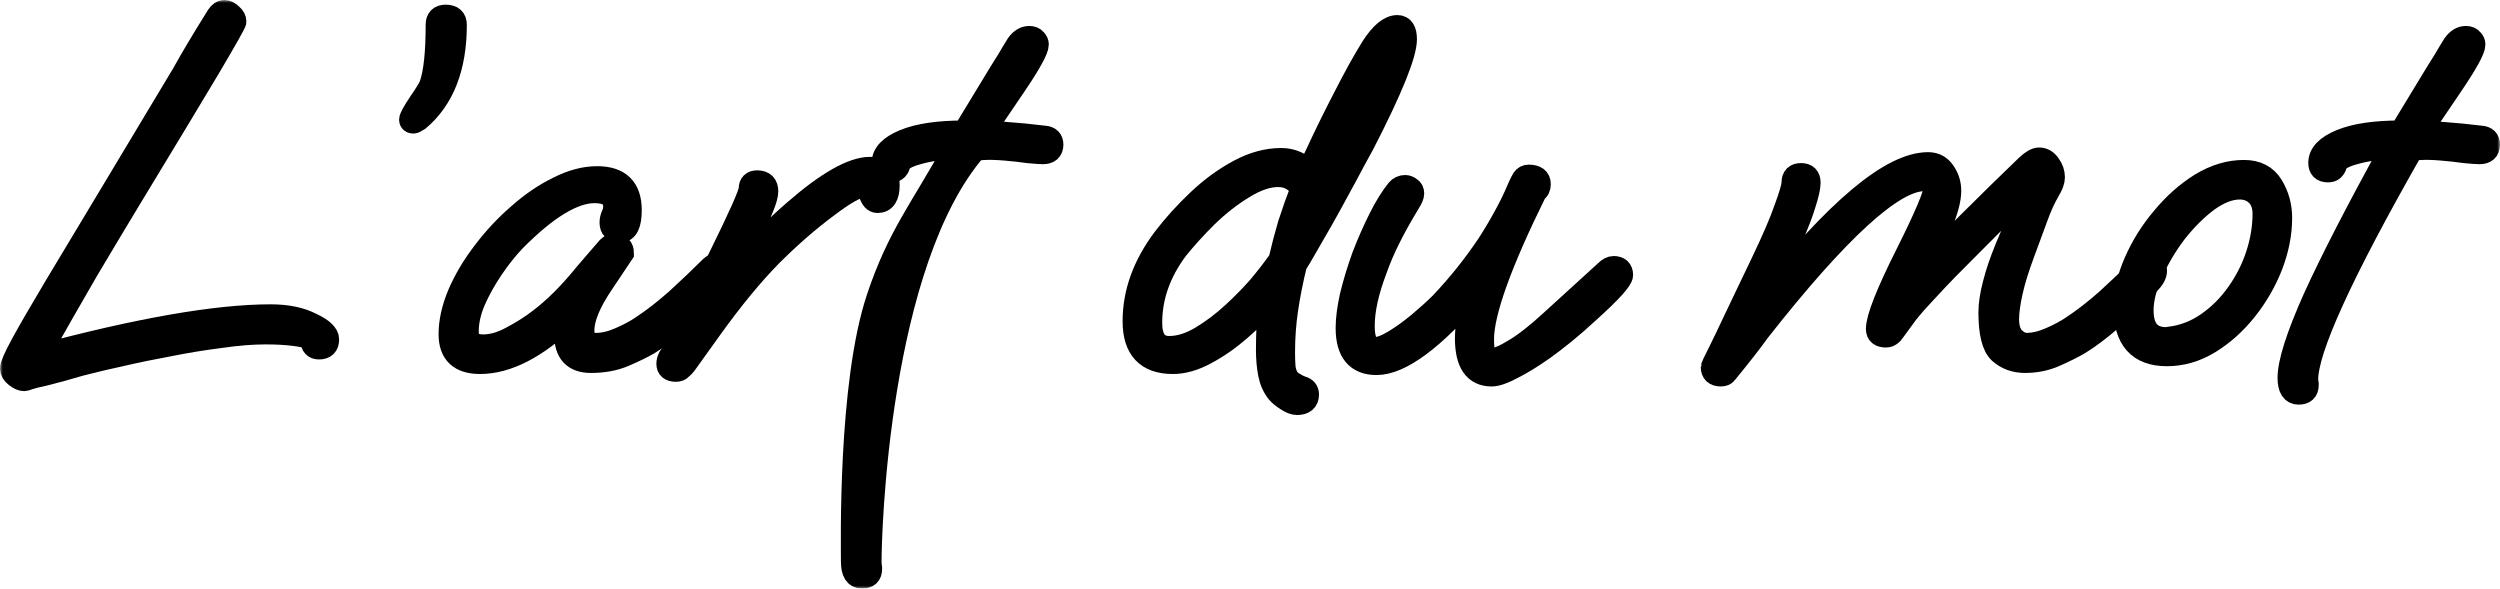 <svg width="446" height="105" viewBox="0 0 446 105" fill="none" xmlns="http://www.w3.org/2000/svg">
<mask id="path-1-outside-1_5_200" maskUnits="userSpaceOnUse" x="0" y="0" width="446" height="105" fill="black">
<rect fill="white" width="446" height="105"/>
<path d="M4.323 67.779C3.89 67.779 3.394 67.563 2.836 67.13C2.279 66.698 2 66.235 2 65.741C2 65.185 2.62 63.764 3.859 61.479C5.098 59.194 7.08 55.766 9.806 51.195C12.532 46.625 16.095 40.695 20.494 33.407L32.668 13.118C33.349 11.882 34.186 10.431 35.177 8.763C36.168 7.096 37.376 5.119 38.801 2.834C39.173 2.278 39.576 2 40.01 2C40.443 2 40.877 2.216 41.311 2.649C41.744 3.019 41.961 3.421 41.961 3.853C41.961 4.1 40.412 6.848 37.315 12.098C34.217 17.287 29.539 25.038 23.282 35.353C20.927 39.244 18.356 43.536 15.568 48.23C12.842 52.925 9.93 58.02 6.833 63.517C24.799 58.7 38.615 56.291 48.281 56.291C51.192 56.291 53.609 56.785 55.529 57.773C57.512 58.7 58.503 59.626 58.503 60.553C58.503 61.602 57.977 62.127 56.923 62.127C56.056 62.127 55.622 61.664 55.622 60.738V60.46C55.003 60.151 53.949 59.904 52.462 59.719C50.976 59.533 49.272 59.441 47.351 59.441C44.997 59.441 42.333 59.657 39.359 60.089C36.385 60.46 33.349 60.954 30.252 61.572C27.216 62.127 24.366 62.714 21.702 63.332C19.1 63.888 16.621 64.475 14.267 65.092C11.975 65.772 9.837 66.358 7.855 66.853C6.678 67.1 5.81 67.316 5.253 67.501C4.757 67.686 4.447 67.779 4.323 67.779Z"/>
<path d="M73.755 21.826C73.383 21.826 73.197 21.672 73.197 21.363C73.197 20.992 73.755 19.973 74.87 18.306C75.985 16.7 76.636 15.619 76.822 15.063C77.565 12.901 77.937 9.35 77.937 4.409C77.937 3.359 78.464 2.834 79.517 2.834C80.694 2.834 81.283 3.359 81.283 4.409C81.283 12.006 79.083 17.657 74.684 21.363C74.189 21.672 73.879 21.826 73.755 21.826Z"/>
<path d="M85.632 64.722C82.039 64.722 80.242 63.023 80.242 59.626C80.242 57.403 80.769 55.025 81.822 52.492C82.937 49.898 84.424 47.397 86.283 44.988C88.141 42.517 90.217 40.294 92.509 38.317C94.802 36.279 97.156 34.673 99.572 33.5C101.988 32.264 104.312 31.647 106.542 31.647C110.507 31.647 112.49 33.592 112.49 37.484C112.49 40.016 111.87 41.282 110.631 41.282C109.516 41.282 108.958 40.757 108.958 39.707C108.958 39.275 109.051 38.842 109.237 38.41C109.485 37.916 109.609 37.391 109.609 36.835C109.609 35.106 108.432 34.241 106.077 34.241C102.298 34.241 97.559 37.113 91.859 42.857C90.496 44.278 89.164 45.945 87.863 47.86C86.562 49.775 85.477 51.72 84.61 53.697C83.805 55.611 83.402 57.433 83.402 59.163C83.402 60.831 84.331 61.664 86.19 61.664C87.801 61.664 89.504 61.17 91.301 60.182C93.16 59.194 94.771 58.175 96.134 57.125C98.86 55.086 101.648 52.307 104.498 48.786C104.931 48.292 105.489 47.644 106.17 46.841C106.852 46.038 107.626 45.142 108.494 44.154C108.803 43.845 109.175 43.691 109.609 43.691C110.6 43.691 111.096 44.185 111.096 45.173L107.564 50.454C105.21 53.913 104.033 56.754 104.033 58.977C104.033 60.583 104.807 61.386 106.356 61.386C107.657 61.386 109.082 61.047 110.631 60.367C112.18 59.688 113.45 59.008 114.441 58.329C116.424 57.032 118.499 55.426 120.668 53.511C122.836 51.535 124.912 49.559 126.894 47.582C127.142 47.335 127.514 47.211 128.01 47.211C128.939 47.211 129.404 47.582 129.404 48.323C129.404 49.003 128.97 49.775 128.103 50.639C125.624 53.11 123.394 55.241 121.411 57.032C119.429 58.761 117.539 60.182 115.742 61.294C114.565 61.973 113.109 62.683 111.375 63.425C109.64 64.166 107.657 64.536 105.427 64.536C102.391 64.536 100.873 62.93 100.873 59.719C100.873 58.483 101.028 57.464 101.338 56.661C95.7 62.035 90.465 64.722 85.632 64.722Z"/>
<path d="M120.584 66.111C119.593 66.111 119.097 65.71 119.097 64.907C119.097 64.536 119.19 64.166 119.376 63.795C119.624 63.425 119.81 63.116 119.934 62.869L128.391 45.822C131.984 38.534 133.781 34.488 133.781 33.685C133.781 32.82 134.215 32.388 135.082 32.388C136.259 32.388 136.848 32.975 136.848 34.148C136.848 34.766 136.569 35.754 136.011 37.113C135.454 38.472 134.741 40.047 133.874 41.838C132.387 45.05 131.148 47.52 130.156 49.25C132.015 47.088 133.905 45.05 135.825 43.135C137.746 41.22 139.698 39.398 141.68 37.669C147.566 32.542 152.089 29.979 155.248 29.979C157.417 29.979 158.501 30.998 158.501 33.036C158.501 35.013 157.85 36.001 156.549 36.001C155.93 36.001 155.465 35.476 155.155 34.426C154.97 33.685 154.536 33.315 153.854 33.315C152.801 33.315 150.757 34.457 147.721 36.742C144.375 39.213 140.999 42.147 137.591 45.544C134.246 48.941 130.683 53.264 126.904 58.514L122.257 64.999C122.009 65.308 121.762 65.555 121.514 65.741C121.328 65.988 121.018 66.111 120.584 66.111Z"/>
<path d="M153.788 103C152.611 103 152.023 102.074 152.023 100.221C152.023 97.503 151.429 68.529 156.576 53.141C160.294 42.027 164.259 37.453 170.33 26.459C167.976 26.459 165.746 26.767 163.639 27.385C161.595 27.941 160.51 28.651 160.387 29.516C160.325 29.763 160.17 30.01 159.922 30.257C159.736 30.442 159.426 30.535 158.993 30.535C158.001 30.535 157.506 30.041 157.506 29.053C157.506 27.447 158.776 26.119 161.316 25.069C163.856 24.019 167.418 23.494 172.003 23.494L178.415 12.932C178.849 12.253 179.314 11.512 179.809 10.709C180.305 9.844 180.863 8.918 181.482 7.929C182.102 7.065 182.814 6.632 183.62 6.632C184.115 6.632 184.487 6.787 184.735 7.096C184.983 7.343 185.107 7.621 185.107 7.929C185.107 8.856 183.744 11.326 181.018 15.341C177.61 20.344 175.782 23.062 175.535 23.494C176.464 23.494 177.858 23.587 179.717 23.772C181.575 23.895 183.775 24.112 186.315 24.42C187.244 24.482 187.709 24.945 187.709 25.81C187.709 26.798 187.151 27.293 186.036 27.293C185.602 27.293 184.735 27.231 183.434 27.107C182.133 26.922 180.739 26.767 179.252 26.644C177.765 26.52 176.495 26.489 175.442 26.551L174.048 26.644C156.576 46.841 155.213 95.218 155.275 100.591L155.368 101.332V101.518C155.368 102.506 154.842 103 153.788 103Z"/>
<path d="M231.359 72.041C230.863 72.041 230.244 71.794 229.5 71.299C228.819 70.867 228.292 70.435 227.92 70.002C227.177 69.076 226.681 67.964 226.433 66.667C226.186 65.37 226.062 63.95 226.062 62.405C226.062 61.108 226.093 59.719 226.155 58.236C226.279 56.692 226.464 55.056 226.712 53.326C225.101 55.179 223.274 57.001 221.229 58.792C219.247 60.522 217.202 61.942 215.096 63.054C213.051 64.166 211.1 64.722 209.241 64.722C204.594 64.722 202.271 62.251 202.271 57.31C202.271 52.184 204.068 47.242 207.661 42.486C209.458 40.139 211.502 37.885 213.795 35.723C216.087 33.562 218.503 31.801 221.043 30.442C223.583 29.084 226.093 28.404 228.571 28.404C230.43 28.404 232.071 29.114 233.496 30.535C233.62 30.288 233.775 29.887 233.961 29.331C234.209 28.775 234.55 28.064 234.983 27.2C236.47 23.988 238.112 20.653 239.909 17.194C241.705 13.673 243.316 10.771 244.741 8.485C246.352 5.953 247.87 4.687 249.295 4.687C250.286 4.687 250.782 5.459 250.782 7.003C250.782 9.659 248.273 15.866 243.254 25.625C242.944 26.181 242.387 27.2 241.581 28.682C240.838 30.103 239.94 31.77 238.886 33.685C237.895 35.538 236.873 37.391 235.82 39.244C234.766 41.097 233.806 42.764 232.939 44.247C232.133 45.667 231.545 46.656 231.173 47.211C230.492 49.991 229.965 52.647 229.593 55.179C229.221 57.65 229.036 60.213 229.036 62.869C229.036 63.857 229.067 64.752 229.128 65.555C229.252 66.42 229.5 67.1 229.872 67.594C230.182 67.964 230.522 68.242 230.894 68.427C231.266 68.674 231.7 68.891 232.195 69.076C232.939 69.261 233.31 69.694 233.31 70.373C233.31 71.485 232.66 72.041 231.359 72.041ZM235.727 33.315C238.081 29.3 240.157 25.563 241.953 22.104C243.75 18.584 245.206 15.279 246.321 12.191C243.843 15.403 241.767 18.8 240.095 22.382C238.422 25.965 236.966 29.609 235.727 33.315ZM208.59 61.942C210.387 61.942 212.277 61.355 214.259 60.182C216.304 58.947 218.224 57.495 220.021 55.828C221.632 54.345 223.119 52.832 224.482 51.288C225.845 49.682 227.115 48.045 228.292 46.378C228.788 44.216 229.345 42.085 229.965 39.985C230.646 37.885 231.39 35.785 232.195 33.685C231.204 32.141 229.81 31.369 228.013 31.369C226.155 31.369 224.079 32.079 221.787 33.5C219.556 34.859 217.388 36.557 215.281 38.595C213.237 40.633 211.471 42.579 209.984 44.432C206.887 48.57 205.338 52.956 205.338 57.588C205.338 60.491 206.422 61.942 208.59 61.942Z"/>
<path d="M266.113 66.945C263.077 66.945 261.559 64.752 261.559 60.367C261.559 58.02 262.117 55.179 263.232 51.844C255.735 60.553 249.85 64.907 245.575 64.907C242.043 64.907 240.278 62.776 240.278 58.514C240.278 56.908 240.525 54.994 241.021 52.77C241.579 50.485 242.291 48.138 243.158 45.729C244.088 43.32 245.079 41.066 246.132 38.966C247.186 36.866 248.239 35.167 249.292 33.87C249.664 33.438 250.128 33.222 250.686 33.222C250.996 33.222 251.306 33.345 251.615 33.592C251.925 33.778 252.08 34.087 252.08 34.519C252.08 34.889 251.863 35.414 251.429 36.094C248.641 40.664 246.659 44.648 245.482 48.045C243.995 51.936 243.251 55.303 243.251 58.144C243.251 60.8 243.933 62.127 245.296 62.127C246.163 62.127 247.309 61.695 248.734 60.831C250.159 59.966 251.615 58.916 253.102 57.681C254.651 56.383 255.983 55.179 257.098 54.067C260.196 50.794 262.984 47.304 265.462 43.598C266.577 41.869 267.569 40.201 268.436 38.595C269.365 36.928 270.202 35.198 270.945 33.407C271.255 32.728 271.503 32.234 271.689 31.925C271.937 31.554 272.277 31.369 272.711 31.369C274.012 31.369 274.663 31.863 274.663 32.851C274.663 33.469 274.446 33.901 274.012 34.148C267.693 46.934 264.533 55.735 264.533 60.553C264.533 61.85 264.657 62.776 264.905 63.332C265.153 63.826 265.586 64.073 266.206 64.073C267.073 64.073 268.405 63.517 270.202 62.405C272.061 61.294 274.229 59.595 276.707 57.31L286.465 48.416C286.961 47.922 287.425 47.675 287.859 47.675C288.85 47.675 289.346 48.138 289.346 49.064C289.346 49.867 287.394 52.029 283.491 55.55C281.818 57.094 280.332 58.391 279.03 59.441C277.729 60.491 276.521 61.417 275.406 62.22C273.3 63.703 271.441 64.845 269.83 65.648C268.219 66.513 266.98 66.945 266.113 66.945Z"/>
<path d="M306.997 66.945C305.943 66.945 305.417 66.451 305.417 65.463C305.417 65.401 305.789 64.629 306.532 63.147C307.276 61.664 308.329 59.472 309.692 56.569L314.431 46.656C316.352 42.641 317.715 39.46 318.52 37.113C319.388 34.766 319.821 33.253 319.821 32.573C319.821 31.585 320.317 31.091 321.308 31.091C322.3 31.091 322.795 31.585 322.795 32.573C322.795 33.376 322.517 34.642 321.959 36.372C321.463 38.039 320.627 40.201 319.45 42.857L314.71 53.604C327.659 37.298 337.417 29.145 343.984 29.145C345.223 29.145 346.183 29.67 346.865 30.72C347.546 31.709 347.887 32.82 347.887 34.056C347.887 37.02 345.75 42.178 341.475 49.528C344.758 46.192 348.073 42.857 351.419 39.522C354.826 36.125 358.234 32.789 361.641 29.516C362.509 28.713 363.221 28.312 363.779 28.312C364.522 28.312 365.142 28.682 365.637 29.423C366.133 30.103 366.381 30.844 366.381 31.647C366.381 32.264 366.102 33.036 365.544 33.963C364.739 35.322 363.996 36.959 363.314 38.873C362.633 40.726 361.858 42.826 360.991 45.173C359.999 47.829 359.287 50.145 358.853 52.122C358.42 54.098 358.203 55.704 358.203 56.939C358.203 58.483 358.574 59.626 359.318 60.367C360.061 61.047 360.805 61.386 361.548 61.386C362.849 61.386 364.274 61.047 365.823 60.367C367.372 59.688 368.642 59.008 369.633 58.329C371.616 57.032 373.691 55.426 375.86 53.511C378.028 51.535 380.104 49.559 382.086 47.582C382.334 47.335 382.706 47.211 383.202 47.211C384.131 47.211 384.596 47.582 384.596 48.323C384.596 49.003 384.162 49.775 383.295 50.639C380.816 53.11 378.586 55.241 376.603 57.032C374.621 58.761 372.731 60.182 370.934 61.294C369.757 61.973 368.332 62.683 366.66 63.425C364.987 64.166 363.19 64.536 361.269 64.536C359.473 64.536 357.955 63.98 356.716 62.869C355.539 61.757 354.95 59.379 354.95 55.735C354.95 54.314 355.198 52.647 355.694 50.732C356.189 48.755 356.933 46.563 357.924 44.154L362.849 32.481L349.56 45.822C348.011 47.366 346.741 48.663 345.75 49.713C344.758 50.763 343.953 51.628 343.333 52.307C342.156 53.542 341.103 54.747 340.174 55.92C339.306 57.094 338.563 58.113 337.943 58.977C337.51 59.657 337.014 59.997 336.456 59.997C335.403 59.997 334.877 59.564 334.877 58.7C334.877 56.785 336.611 52.369 340.081 45.451C343.55 38.534 345.285 34.395 345.285 33.036C345.285 32.419 344.604 32.11 343.241 32.11C337.727 32.11 327.907 41.097 313.781 59.07C312.604 60.738 310.652 63.239 307.926 66.575C307.74 66.822 307.43 66.945 306.997 66.945Z"/>
<path d="M386.567 63.332C381.548 63.332 379.039 60.522 379.039 54.901C379.039 52.307 379.659 49.589 380.898 46.748C382.137 43.907 383.779 41.282 385.823 38.873C387.868 36.403 390.129 34.395 392.607 32.851C395.148 31.307 397.719 30.535 400.321 30.535C402.613 30.535 404.286 31.4 405.339 33.129C406.392 34.859 406.919 36.773 406.919 38.873C406.919 41.653 406.361 44.494 405.246 47.397C404.131 50.238 402.613 52.863 400.693 55.272C398.772 57.681 396.604 59.626 394.187 61.108C391.771 62.591 389.231 63.332 386.567 63.332ZM386.474 60.367C386.846 60.367 387.062 60.336 387.124 60.275C389.541 59.966 391.771 59.101 393.816 57.681C395.86 56.26 397.626 54.5 399.113 52.4C400.662 50.238 401.839 47.922 402.644 45.451C403.45 42.981 403.852 40.541 403.852 38.132C403.852 36.712 403.45 35.6 402.644 34.797C401.839 33.994 400.816 33.592 399.577 33.592C397.781 33.592 395.86 34.334 393.816 35.816C391.833 37.298 389.943 39.182 388.147 41.467C386.412 43.753 384.987 46.161 383.872 48.694C382.757 51.164 382.199 53.388 382.199 55.364C382.199 58.7 383.624 60.367 386.474 60.367Z"/>
<path d="M410.08 70.188C408.902 70.188 408.314 69.261 408.314 67.408C408.314 64.691 409.832 59.935 412.868 53.141C415.965 46.347 420.55 37.453 426.622 26.459C424.267 26.459 422.037 26.767 419.93 27.385C417.886 27.941 416.802 28.651 416.678 29.516C416.616 29.763 416.461 30.01 416.213 30.257C416.027 30.442 415.717 30.535 415.284 30.535C414.292 30.535 413.797 30.041 413.797 29.053C413.797 27.447 415.067 26.119 417.607 25.069C420.147 24.019 423.71 23.494 428.294 23.494L434.707 12.932C435.14 12.253 435.605 11.512 436.101 10.709C436.596 9.844 437.154 8.918 437.773 7.929C438.393 7.065 439.106 6.632 439.911 6.632C440.407 6.632 440.778 6.787 441.026 7.096C441.274 7.343 441.398 7.621 441.398 7.929C441.398 8.856 440.035 11.326 437.309 15.341C433.901 20.344 432.074 23.062 431.826 23.494C432.755 23.494 434.149 23.587 436.008 23.772C437.866 23.895 440.066 24.112 442.606 24.42C443.535 24.482 444 24.945 444 25.81C444 26.798 443.442 27.293 442.327 27.293C441.894 27.293 441.026 27.231 439.725 27.107C438.424 26.922 437.03 26.767 435.543 26.644C434.056 26.52 432.786 26.489 431.733 26.551L430.339 26.644C417.762 48.694 411.505 62.405 411.566 67.779L411.659 68.52V68.705C411.659 69.694 411.133 70.188 410.08 70.188Z"/>
</mask>
<path d="M4.323 67.779C3.89 67.779 3.394 67.563 2.836 67.13C2.279 66.698 2 66.235 2 65.741C2 65.185 2.62 63.764 3.859 61.479C5.098 59.194 7.08 55.766 9.806 51.195C12.532 46.625 16.095 40.695 20.494 33.407L32.668 13.118C33.349 11.882 34.186 10.431 35.177 8.763C36.168 7.096 37.376 5.119 38.801 2.834C39.173 2.278 39.576 2 40.01 2C40.443 2 40.877 2.216 41.311 2.649C41.744 3.019 41.961 3.421 41.961 3.853C41.961 4.1 40.412 6.848 37.315 12.098C34.217 17.287 29.539 25.038 23.282 35.353C20.927 39.244 18.356 43.536 15.568 48.23C12.842 52.925 9.93 58.02 6.833 63.517C24.799 58.7 38.615 56.291 48.281 56.291C51.192 56.291 53.609 56.785 55.529 57.773C57.512 58.7 58.503 59.626 58.503 60.553C58.503 61.602 57.977 62.127 56.923 62.127C56.056 62.127 55.622 61.664 55.622 60.738V60.46C55.003 60.151 53.949 59.904 52.462 59.719C50.976 59.533 49.272 59.441 47.351 59.441C44.997 59.441 42.333 59.657 39.359 60.089C36.385 60.46 33.349 60.954 30.252 61.572C27.216 62.127 24.366 62.714 21.702 63.332C19.1 63.888 16.621 64.475 14.267 65.092C11.975 65.772 9.837 66.358 7.855 66.853C6.678 67.1 5.81 67.316 5.253 67.501C4.757 67.686 4.447 67.779 4.323 67.779Z" fill="black"/>
<path d="M73.755 21.826C73.383 21.826 73.197 21.672 73.197 21.363C73.197 20.992 73.755 19.973 74.87 18.306C75.985 16.7 76.636 15.619 76.822 15.063C77.565 12.901 77.937 9.35 77.937 4.409C77.937 3.359 78.464 2.834 79.517 2.834C80.694 2.834 81.283 3.359 81.283 4.409C81.283 12.006 79.083 17.657 74.684 21.363C74.189 21.672 73.879 21.826 73.755 21.826Z" fill="black"/>
<path d="M85.632 64.722C82.039 64.722 80.242 63.023 80.242 59.626C80.242 57.403 80.769 55.025 81.822 52.492C82.937 49.898 84.424 47.397 86.283 44.988C88.141 42.517 90.217 40.294 92.509 38.317C94.802 36.279 97.156 34.673 99.572 33.5C101.988 32.264 104.312 31.647 106.542 31.647C110.507 31.647 112.49 33.592 112.49 37.484C112.49 40.016 111.87 41.282 110.631 41.282C109.516 41.282 108.958 40.757 108.958 39.707C108.958 39.275 109.051 38.842 109.237 38.41C109.485 37.916 109.609 37.391 109.609 36.835C109.609 35.106 108.432 34.241 106.077 34.241C102.298 34.241 97.559 37.113 91.859 42.857C90.496 44.278 89.164 45.945 87.863 47.86C86.562 49.775 85.477 51.72 84.61 53.697C83.805 55.611 83.402 57.433 83.402 59.163C83.402 60.831 84.331 61.664 86.19 61.664C87.801 61.664 89.504 61.17 91.301 60.182C93.16 59.194 94.771 58.175 96.134 57.125C98.86 55.086 101.648 52.307 104.498 48.786C104.931 48.292 105.489 47.644 106.17 46.841C106.852 46.038 107.626 45.142 108.494 44.154C108.803 43.845 109.175 43.691 109.609 43.691C110.6 43.691 111.096 44.185 111.096 45.173L107.564 50.454C105.21 53.913 104.033 56.754 104.033 58.977C104.033 60.583 104.807 61.386 106.356 61.386C107.657 61.386 109.082 61.047 110.631 60.367C112.18 59.688 113.45 59.008 114.441 58.329C116.424 57.032 118.499 55.426 120.668 53.511C122.836 51.535 124.912 49.559 126.894 47.582C127.142 47.335 127.514 47.211 128.01 47.211C128.939 47.211 129.404 47.582 129.404 48.323C129.404 49.003 128.97 49.775 128.103 50.639C125.624 53.11 123.394 55.241 121.411 57.032C119.429 58.761 117.539 60.182 115.742 61.294C114.565 61.973 113.109 62.683 111.375 63.425C109.64 64.166 107.657 64.536 105.427 64.536C102.391 64.536 100.873 62.93 100.873 59.719C100.873 58.483 101.028 57.464 101.338 56.661C95.7 62.035 90.465 64.722 85.632 64.722Z" fill="black"/>
<path d="M120.584 66.111C119.593 66.111 119.097 65.71 119.097 64.907C119.097 64.536 119.19 64.166 119.376 63.795C119.624 63.425 119.81 63.116 119.934 62.869L128.391 45.822C131.984 38.534 133.781 34.488 133.781 33.685C133.781 32.82 134.215 32.388 135.082 32.388C136.259 32.388 136.848 32.975 136.848 34.148C136.848 34.766 136.569 35.754 136.011 37.113C135.454 38.472 134.741 40.047 133.874 41.838C132.387 45.05 131.148 47.52 130.156 49.25C132.015 47.088 133.905 45.05 135.825 43.135C137.746 41.22 139.698 39.398 141.68 37.669C147.566 32.542 152.089 29.979 155.248 29.979C157.417 29.979 158.501 30.998 158.501 33.036C158.501 35.013 157.85 36.001 156.549 36.001C155.93 36.001 155.465 35.476 155.155 34.426C154.97 33.685 154.536 33.315 153.854 33.315C152.801 33.315 150.757 34.457 147.721 36.742C144.375 39.213 140.999 42.147 137.591 45.544C134.246 48.941 130.683 53.264 126.904 58.514L122.257 64.999C122.009 65.308 121.762 65.555 121.514 65.741C121.328 65.988 121.018 66.111 120.584 66.111Z" fill="black"/>
<path d="M153.788 103C152.611 103 152.023 102.074 152.023 100.221C152.023 97.503 151.429 68.529 156.576 53.141C160.294 42.027 164.259 37.453 170.33 26.459C167.976 26.459 165.746 26.767 163.639 27.385C161.595 27.941 160.51 28.651 160.387 29.516C160.325 29.763 160.17 30.01 159.922 30.257C159.736 30.442 159.426 30.535 158.993 30.535C158.001 30.535 157.506 30.041 157.506 29.053C157.506 27.447 158.776 26.119 161.316 25.069C163.856 24.019 167.418 23.494 172.003 23.494L178.415 12.932C178.849 12.253 179.314 11.512 179.809 10.709C180.305 9.844 180.863 8.918 181.482 7.929C182.102 7.065 182.814 6.632 183.62 6.632C184.115 6.632 184.487 6.787 184.735 7.096C184.983 7.343 185.107 7.621 185.107 7.929C185.107 8.856 183.744 11.326 181.018 15.341C177.61 20.344 175.782 23.062 175.535 23.494C176.464 23.494 177.858 23.587 179.717 23.772C181.575 23.895 183.775 24.112 186.315 24.42C187.244 24.482 187.709 24.945 187.709 25.81C187.709 26.798 187.151 27.293 186.036 27.293C185.602 27.293 184.735 27.231 183.434 27.107C182.133 26.922 180.739 26.767 179.252 26.644C177.765 26.52 176.495 26.489 175.442 26.551L174.048 26.644C156.576 46.841 155.213 95.218 155.275 100.591L155.368 101.332V101.518C155.368 102.506 154.842 103 153.788 103Z" fill="black"/>
<path d="M231.359 72.041C230.863 72.041 230.244 71.794 229.5 71.299C228.819 70.867 228.292 70.435 227.92 70.002C227.177 69.076 226.681 67.964 226.433 66.667C226.186 65.37 226.062 63.95 226.062 62.405C226.062 61.108 226.093 59.719 226.155 58.236C226.279 56.692 226.464 55.056 226.712 53.326C225.101 55.179 223.274 57.001 221.229 58.792C219.247 60.522 217.202 61.942 215.096 63.054C213.051 64.166 211.1 64.722 209.241 64.722C204.594 64.722 202.271 62.251 202.271 57.31C202.271 52.184 204.068 47.242 207.661 42.486C209.458 40.139 211.502 37.885 213.795 35.723C216.087 33.562 218.503 31.801 221.043 30.442C223.583 29.084 226.093 28.404 228.571 28.404C230.43 28.404 232.071 29.114 233.496 30.535C233.62 30.288 233.775 29.887 233.961 29.331C234.209 28.775 234.55 28.064 234.983 27.2C236.47 23.988 238.112 20.653 239.909 17.194C241.705 13.673 243.316 10.771 244.741 8.485C246.352 5.953 247.87 4.687 249.295 4.687C250.286 4.687 250.782 5.459 250.782 7.003C250.782 9.659 248.273 15.866 243.254 25.625C242.944 26.181 242.387 27.2 241.581 28.682C240.838 30.103 239.94 31.77 238.886 33.685C237.895 35.538 236.873 37.391 235.82 39.244C234.766 41.097 233.806 42.764 232.939 44.247C232.133 45.667 231.545 46.656 231.173 47.211C230.492 49.991 229.965 52.647 229.593 55.179C229.221 57.65 229.036 60.213 229.036 62.869C229.036 63.857 229.067 64.752 229.128 65.555C229.252 66.42 229.5 67.1 229.872 67.594C230.182 67.964 230.522 68.242 230.894 68.427C231.266 68.674 231.7 68.891 232.195 69.076C232.939 69.261 233.31 69.694 233.31 70.373C233.31 71.485 232.66 72.041 231.359 72.041ZM235.727 33.315C238.081 29.3 240.157 25.563 241.953 22.104C243.75 18.584 245.206 15.279 246.321 12.191C243.843 15.403 241.767 18.8 240.095 22.382C238.422 25.965 236.966 29.609 235.727 33.315ZM208.59 61.942C210.387 61.942 212.277 61.355 214.259 60.182C216.304 58.947 218.224 57.495 220.021 55.828C221.632 54.345 223.119 52.832 224.482 51.288C225.845 49.682 227.115 48.045 228.292 46.378C228.788 44.216 229.345 42.085 229.965 39.985C230.646 37.885 231.39 35.785 232.195 33.685C231.204 32.141 229.81 31.369 228.013 31.369C226.155 31.369 224.079 32.079 221.787 33.5C219.556 34.859 217.388 36.557 215.281 38.595C213.237 40.633 211.471 42.579 209.984 44.432C206.887 48.57 205.338 52.956 205.338 57.588C205.338 60.491 206.422 61.942 208.59 61.942Z" fill="black"/>
<path d="M266.113 66.945C263.077 66.945 261.559 64.752 261.559 60.367C261.559 58.02 262.117 55.179 263.232 51.844C255.735 60.553 249.85 64.907 245.575 64.907C242.043 64.907 240.278 62.776 240.278 58.514C240.278 56.908 240.525 54.994 241.021 52.77C241.579 50.485 242.291 48.138 243.158 45.729C244.088 43.32 245.079 41.066 246.132 38.966C247.186 36.866 248.239 35.167 249.292 33.87C249.664 33.438 250.128 33.222 250.686 33.222C250.996 33.222 251.306 33.345 251.615 33.592C251.925 33.778 252.08 34.087 252.08 34.519C252.08 34.889 251.863 35.414 251.429 36.094C248.641 40.664 246.659 44.648 245.482 48.045C243.995 51.936 243.251 55.303 243.251 58.144C243.251 60.8 243.933 62.127 245.296 62.127C246.163 62.127 247.309 61.695 248.734 60.831C250.159 59.966 251.615 58.916 253.102 57.681C254.651 56.383 255.983 55.179 257.098 54.067C260.196 50.794 262.984 47.304 265.462 43.598C266.577 41.869 267.569 40.201 268.436 38.595C269.365 36.928 270.202 35.198 270.945 33.407C271.255 32.728 271.503 32.234 271.689 31.925C271.937 31.554 272.277 31.369 272.711 31.369C274.012 31.369 274.663 31.863 274.663 32.851C274.663 33.469 274.446 33.901 274.012 34.148C267.693 46.934 264.533 55.735 264.533 60.553C264.533 61.85 264.657 62.776 264.905 63.332C265.153 63.826 265.586 64.073 266.206 64.073C267.073 64.073 268.405 63.517 270.202 62.405C272.061 61.294 274.229 59.595 276.707 57.31L286.465 48.416C286.961 47.922 287.425 47.675 287.859 47.675C288.85 47.675 289.346 48.138 289.346 49.064C289.346 49.867 287.394 52.029 283.491 55.55C281.818 57.094 280.332 58.391 279.03 59.441C277.729 60.491 276.521 61.417 275.406 62.22C273.3 63.703 271.441 64.845 269.83 65.648C268.219 66.513 266.98 66.945 266.113 66.945Z" fill="black"/>
<path d="M306.997 66.945C305.943 66.945 305.417 66.451 305.417 65.463C305.417 65.401 305.789 64.629 306.532 63.147C307.276 61.664 308.329 59.472 309.692 56.569L314.431 46.656C316.352 42.641 317.715 39.46 318.52 37.113C319.388 34.766 319.821 33.253 319.821 32.573C319.821 31.585 320.317 31.091 321.308 31.091C322.3 31.091 322.795 31.585 322.795 32.573C322.795 33.376 322.517 34.642 321.959 36.372C321.463 38.039 320.627 40.201 319.45 42.857L314.71 53.604C327.659 37.298 337.417 29.145 343.984 29.145C345.223 29.145 346.183 29.67 346.865 30.72C347.546 31.709 347.887 32.82 347.887 34.056C347.887 37.02 345.75 42.178 341.475 49.528C344.758 46.192 348.073 42.857 351.419 39.522C354.826 36.125 358.234 32.789 361.641 29.516C362.509 28.713 363.221 28.312 363.779 28.312C364.522 28.312 365.142 28.682 365.637 29.423C366.133 30.103 366.381 30.844 366.381 31.647C366.381 32.264 366.102 33.036 365.544 33.963C364.739 35.322 363.996 36.959 363.314 38.873C362.633 40.726 361.858 42.826 360.991 45.173C359.999 47.829 359.287 50.145 358.853 52.122C358.42 54.098 358.203 55.704 358.203 56.939C358.203 58.483 358.574 59.626 359.318 60.367C360.061 61.047 360.805 61.386 361.548 61.386C362.849 61.386 364.274 61.047 365.823 60.367C367.372 59.688 368.642 59.008 369.633 58.329C371.616 57.032 373.691 55.426 375.86 53.511C378.028 51.535 380.104 49.559 382.086 47.582C382.334 47.335 382.706 47.211 383.202 47.211C384.131 47.211 384.596 47.582 384.596 48.323C384.596 49.003 384.162 49.775 383.295 50.639C380.816 53.11 378.586 55.241 376.603 57.032C374.621 58.761 372.731 60.182 370.934 61.294C369.757 61.973 368.332 62.683 366.66 63.425C364.987 64.166 363.19 64.536 361.269 64.536C359.473 64.536 357.955 63.98 356.716 62.869C355.539 61.757 354.95 59.379 354.95 55.735C354.95 54.314 355.198 52.647 355.694 50.732C356.189 48.755 356.933 46.563 357.924 44.154L362.849 32.481L349.56 45.822C348.011 47.366 346.741 48.663 345.75 49.713C344.758 50.763 343.953 51.628 343.333 52.307C342.156 53.542 341.103 54.747 340.174 55.92C339.306 57.094 338.563 58.113 337.943 58.977C337.51 59.657 337.014 59.997 336.456 59.997C335.403 59.997 334.877 59.564 334.877 58.7C334.877 56.785 336.611 52.369 340.081 45.451C343.55 38.534 345.285 34.395 345.285 33.036C345.285 32.419 344.604 32.11 343.241 32.11C337.727 32.11 327.907 41.097 313.781 59.07C312.604 60.738 310.652 63.239 307.926 66.575C307.74 66.822 307.43 66.945 306.997 66.945Z" fill="black"/>
<path d="M386.567 63.332C381.548 63.332 379.039 60.522 379.039 54.901C379.039 52.307 379.659 49.589 380.898 46.748C382.137 43.907 383.779 41.282 385.823 38.873C387.868 36.403 390.129 34.395 392.607 32.851C395.148 31.307 397.719 30.535 400.321 30.535C402.613 30.535 404.286 31.4 405.339 33.129C406.392 34.859 406.919 36.773 406.919 38.873C406.919 41.653 406.361 44.494 405.246 47.397C404.131 50.238 402.613 52.863 400.693 55.272C398.772 57.681 396.604 59.626 394.187 61.108C391.771 62.591 389.231 63.332 386.567 63.332ZM386.474 60.367C386.846 60.367 387.062 60.336 387.124 60.275C389.541 59.966 391.771 59.101 393.816 57.681C395.86 56.26 397.626 54.5 399.113 52.4C400.662 50.238 401.839 47.922 402.644 45.451C403.45 42.981 403.852 40.541 403.852 38.132C403.852 36.712 403.45 35.6 402.644 34.797C401.839 33.994 400.816 33.592 399.577 33.592C397.781 33.592 395.86 34.334 393.816 35.816C391.833 37.298 389.943 39.182 388.147 41.467C386.412 43.753 384.987 46.161 383.872 48.694C382.757 51.164 382.199 53.388 382.199 55.364C382.199 58.7 383.624 60.367 386.474 60.367Z" fill="black"/>
<path d="M410.08 70.188C408.902 70.188 408.314 69.261 408.314 67.408C408.314 64.691 409.832 59.935 412.868 53.141C415.965 46.347 420.55 37.453 426.622 26.459C424.267 26.459 422.037 26.767 419.93 27.385C417.886 27.941 416.802 28.651 416.678 29.516C416.616 29.763 416.461 30.01 416.213 30.257C416.027 30.442 415.717 30.535 415.284 30.535C414.292 30.535 413.797 30.041 413.797 29.053C413.797 27.447 415.067 26.119 417.607 25.069C420.147 24.019 423.71 23.494 428.294 23.494L434.707 12.932C435.14 12.253 435.605 11.512 436.101 10.709C436.596 9.844 437.154 8.918 437.773 7.929C438.393 7.065 439.106 6.632 439.911 6.632C440.407 6.632 440.778 6.787 441.026 7.096C441.274 7.343 441.398 7.621 441.398 7.929C441.398 8.856 440.035 11.326 437.309 15.341C433.901 20.344 432.074 23.062 431.826 23.494C432.755 23.494 434.149 23.587 436.008 23.772C437.866 23.895 440.066 24.112 442.606 24.42C443.535 24.482 444 24.945 444 25.81C444 26.798 443.442 27.293 442.327 27.293C441.894 27.293 441.026 27.231 439.725 27.107C438.424 26.922 437.03 26.767 435.543 26.644C434.056 26.52 432.786 26.489 431.733 26.551L430.339 26.644C417.762 48.694 411.505 62.405 411.566 67.779L411.659 68.52V68.705C411.659 69.694 411.133 70.188 410.08 70.188Z" fill="black"/>
<path d="M4.323 67.779C3.89 67.779 3.394 67.563 2.836 67.13C2.279 66.698 2 66.235 2 65.741C2 65.185 2.62 63.764 3.859 61.479C5.098 59.194 7.08 55.766 9.806 51.195C12.532 46.625 16.095 40.695 20.494 33.407L32.668 13.118C33.349 11.882 34.186 10.431 35.177 8.763C36.168 7.096 37.376 5.119 38.801 2.834C39.173 2.278 39.576 2 40.01 2C40.443 2 40.877 2.216 41.311 2.649C41.744 3.019 41.961 3.421 41.961 3.853C41.961 4.1 40.412 6.848 37.315 12.098C34.217 17.287 29.539 25.038 23.282 35.353C20.927 39.244 18.356 43.536 15.568 48.23C12.842 52.925 9.93 58.02 6.833 63.517C24.799 58.7 38.615 56.291 48.281 56.291C51.192 56.291 53.609 56.785 55.529 57.773C57.512 58.7 58.503 59.626 58.503 60.553C58.503 61.602 57.977 62.127 56.923 62.127C56.056 62.127 55.622 61.664 55.622 60.738V60.46C55.003 60.151 53.949 59.904 52.462 59.719C50.976 59.533 49.272 59.441 47.351 59.441C44.997 59.441 42.333 59.657 39.359 60.089C36.385 60.46 33.349 60.954 30.252 61.572C27.216 62.127 24.366 62.714 21.702 63.332C19.1 63.888 16.621 64.475 14.267 65.092C11.975 65.772 9.837 66.358 7.855 66.853C6.678 67.1 5.81 67.316 5.253 67.501C4.757 67.686 4.447 67.779 4.323 67.779Z" stroke="black" stroke-width="4" mask="url(#path-1-outside-1_5_200)"/>
<path d="M73.755 21.826C73.383 21.826 73.197 21.672 73.197 21.363C73.197 20.992 73.755 19.973 74.87 18.306C75.985 16.7 76.636 15.619 76.822 15.063C77.565 12.901 77.937 9.35 77.937 4.409C77.937 3.359 78.464 2.834 79.517 2.834C80.694 2.834 81.283 3.359 81.283 4.409C81.283 12.006 79.083 17.657 74.684 21.363C74.189 21.672 73.879 21.826 73.755 21.826Z" stroke="black" stroke-width="4" mask="url(#path-1-outside-1_5_200)"/>
<path d="M85.632 64.722C82.039 64.722 80.242 63.023 80.242 59.626C80.242 57.403 80.769 55.025 81.822 52.492C82.937 49.898 84.424 47.397 86.283 44.988C88.141 42.517 90.217 40.294 92.509 38.317C94.802 36.279 97.156 34.673 99.572 33.5C101.988 32.264 104.312 31.647 106.542 31.647C110.507 31.647 112.49 33.592 112.49 37.484C112.49 40.016 111.87 41.282 110.631 41.282C109.516 41.282 108.958 40.757 108.958 39.707C108.958 39.275 109.051 38.842 109.237 38.41C109.485 37.916 109.609 37.391 109.609 36.835C109.609 35.106 108.432 34.241 106.077 34.241C102.298 34.241 97.559 37.113 91.859 42.857C90.496 44.278 89.164 45.945 87.863 47.86C86.562 49.775 85.477 51.72 84.61 53.697C83.805 55.611 83.402 57.433 83.402 59.163C83.402 60.831 84.331 61.664 86.19 61.664C87.801 61.664 89.504 61.17 91.301 60.182C93.16 59.194 94.771 58.175 96.134 57.125C98.86 55.086 101.648 52.307 104.498 48.786C104.931 48.292 105.489 47.644 106.17 46.841C106.852 46.038 107.626 45.142 108.494 44.154C108.803 43.845 109.175 43.691 109.609 43.691C110.6 43.691 111.096 44.185 111.096 45.173L107.564 50.454C105.21 53.913 104.033 56.754 104.033 58.977C104.033 60.583 104.807 61.386 106.356 61.386C107.657 61.386 109.082 61.047 110.631 60.367C112.18 59.688 113.45 59.008 114.441 58.329C116.424 57.032 118.499 55.426 120.668 53.511C122.836 51.535 124.912 49.559 126.894 47.582C127.142 47.335 127.514 47.211 128.01 47.211C128.939 47.211 129.404 47.582 129.404 48.323C129.404 49.003 128.97 49.775 128.103 50.639C125.624 53.11 123.394 55.241 121.411 57.032C119.429 58.761 117.539 60.182 115.742 61.294C114.565 61.973 113.109 62.683 111.375 63.425C109.64 64.166 107.657 64.536 105.427 64.536C102.391 64.536 100.873 62.93 100.873 59.719C100.873 58.483 101.028 57.464 101.338 56.661C95.7 62.035 90.465 64.722 85.632 64.722Z" stroke="black" stroke-width="4" mask="url(#path-1-outside-1_5_200)"/>
<path d="M120.584 66.111C119.593 66.111 119.097 65.71 119.097 64.907C119.097 64.536 119.19 64.166 119.376 63.795C119.624 63.425 119.81 63.116 119.934 62.869L128.391 45.822C131.984 38.534 133.781 34.488 133.781 33.685C133.781 32.82 134.215 32.388 135.082 32.388C136.259 32.388 136.848 32.975 136.848 34.148C136.848 34.766 136.569 35.754 136.011 37.113C135.454 38.472 134.741 40.047 133.874 41.838C132.387 45.05 131.148 47.52 130.156 49.25C132.015 47.088 133.905 45.05 135.825 43.135C137.746 41.22 139.698 39.398 141.68 37.669C147.566 32.542 152.089 29.979 155.248 29.979C157.417 29.979 158.501 30.998 158.501 33.036C158.501 35.013 157.85 36.001 156.549 36.001C155.93 36.001 155.465 35.476 155.155 34.426C154.97 33.685 154.536 33.315 153.854 33.315C152.801 33.315 150.757 34.457 147.721 36.742C144.375 39.213 140.999 42.147 137.591 45.544C134.246 48.941 130.683 53.264 126.904 58.514L122.257 64.999C122.009 65.308 121.762 65.555 121.514 65.741C121.328 65.988 121.018 66.111 120.584 66.111Z" stroke="black" stroke-width="4" mask="url(#path-1-outside-1_5_200)"/>
<path d="M153.788 103C152.611 103 152.023 102.074 152.023 100.221C152.023 97.503 151.429 68.529 156.576 53.141C160.294 42.027 164.259 37.453 170.33 26.459C167.976 26.459 165.746 26.767 163.639 27.385C161.595 27.941 160.51 28.651 160.387 29.516C160.325 29.763 160.17 30.01 159.922 30.257C159.736 30.442 159.426 30.535 158.993 30.535C158.001 30.535 157.506 30.041 157.506 29.053C157.506 27.447 158.776 26.119 161.316 25.069C163.856 24.019 167.418 23.494 172.003 23.494L178.415 12.932C178.849 12.253 179.314 11.512 179.809 10.709C180.305 9.844 180.863 8.918 181.482 7.929C182.102 7.065 182.814 6.632 183.62 6.632C184.115 6.632 184.487 6.787 184.735 7.096C184.983 7.343 185.107 7.621 185.107 7.929C185.107 8.856 183.744 11.326 181.018 15.341C177.61 20.344 175.782 23.062 175.535 23.494C176.464 23.494 177.858 23.587 179.717 23.772C181.575 23.895 183.775 24.112 186.315 24.42C187.244 24.482 187.709 24.945 187.709 25.81C187.709 26.798 187.151 27.293 186.036 27.293C185.602 27.293 184.735 27.231 183.434 27.107C182.133 26.922 180.739 26.767 179.252 26.644C177.765 26.52 176.495 26.489 175.442 26.551L174.048 26.644C156.576 46.841 155.213 95.218 155.275 100.591L155.368 101.332V101.518C155.368 102.506 154.842 103 153.788 103Z" stroke="black" stroke-width="4" mask="url(#path-1-outside-1_5_200)"/>
<path d="M231.359 72.041C230.863 72.041 230.244 71.794 229.5 71.299C228.819 70.867 228.292 70.435 227.92 70.002C227.177 69.076 226.681 67.964 226.433 66.667C226.186 65.37 226.062 63.95 226.062 62.405C226.062 61.108 226.093 59.719 226.155 58.236C226.279 56.692 226.464 55.056 226.712 53.326C225.101 55.179 223.274 57.001 221.229 58.792C219.247 60.522 217.202 61.942 215.096 63.054C213.051 64.166 211.1 64.722 209.241 64.722C204.594 64.722 202.271 62.251 202.271 57.31C202.271 52.184 204.068 47.242 207.661 42.486C209.458 40.139 211.502 37.885 213.795 35.723C216.087 33.562 218.503 31.801 221.043 30.442C223.583 29.084 226.093 28.404 228.571 28.404C230.43 28.404 232.071 29.114 233.496 30.535C233.62 30.288 233.775 29.887 233.961 29.331C234.209 28.775 234.55 28.064 234.983 27.2C236.47 23.988 238.112 20.653 239.909 17.194C241.705 13.673 243.316 10.771 244.741 8.485C246.352 5.953 247.87 4.687 249.295 4.687C250.286 4.687 250.782 5.459 250.782 7.003C250.782 9.659 248.273 15.866 243.254 25.625C242.944 26.181 242.387 27.2 241.581 28.682C240.838 30.103 239.94 31.77 238.886 33.685C237.895 35.538 236.873 37.391 235.82 39.244C234.766 41.097 233.806 42.764 232.939 44.247C232.133 45.667 231.545 46.656 231.173 47.211C230.492 49.991 229.965 52.647 229.593 55.179C229.221 57.65 229.036 60.213 229.036 62.869C229.036 63.857 229.067 64.752 229.128 65.555C229.252 66.42 229.5 67.1 229.872 67.594C230.182 67.964 230.522 68.242 230.894 68.427C231.266 68.674 231.7 68.891 232.195 69.076C232.939 69.261 233.31 69.694 233.31 70.373C233.31 71.485 232.66 72.041 231.359 72.041ZM235.727 33.315C238.081 29.3 240.157 25.563 241.953 22.104C243.75 18.584 245.206 15.279 246.321 12.191C243.843 15.403 241.767 18.8 240.095 22.382C238.422 25.965 236.966 29.609 235.727 33.315ZM208.59 61.942C210.387 61.942 212.277 61.355 214.259 60.182C216.304 58.947 218.224 57.495 220.021 55.828C221.632 54.345 223.119 52.832 224.482 51.288C225.845 49.682 227.115 48.045 228.292 46.378C228.788 44.216 229.345 42.085 229.965 39.985C230.646 37.885 231.39 35.785 232.195 33.685C231.204 32.141 229.81 31.369 228.013 31.369C226.155 31.369 224.079 32.079 221.787 33.5C219.556 34.859 217.388 36.557 215.281 38.595C213.237 40.633 211.471 42.579 209.984 44.432C206.887 48.57 205.338 52.956 205.338 57.588C205.338 60.491 206.422 61.942 208.59 61.942Z" stroke="black" stroke-width="4" mask="url(#path-1-outside-1_5_200)"/>
<path d="M266.113 66.945C263.077 66.945 261.559 64.752 261.559 60.367C261.559 58.02 262.117 55.179 263.232 51.844C255.735 60.553 249.85 64.907 245.575 64.907C242.043 64.907 240.278 62.776 240.278 58.514C240.278 56.908 240.525 54.994 241.021 52.77C241.579 50.485 242.291 48.138 243.158 45.729C244.088 43.32 245.079 41.066 246.132 38.966C247.186 36.866 248.239 35.167 249.292 33.87C249.664 33.438 250.128 33.222 250.686 33.222C250.996 33.222 251.306 33.345 251.615 33.592C251.925 33.778 252.08 34.087 252.08 34.519C252.08 34.889 251.863 35.414 251.429 36.094C248.641 40.664 246.659 44.648 245.482 48.045C243.995 51.936 243.251 55.303 243.251 58.144C243.251 60.8 243.933 62.127 245.296 62.127C246.163 62.127 247.309 61.695 248.734 60.831C250.159 59.966 251.615 58.916 253.102 57.681C254.651 56.383 255.983 55.179 257.098 54.067C260.196 50.794 262.984 47.304 265.462 43.598C266.577 41.869 267.569 40.201 268.436 38.595C269.365 36.928 270.202 35.198 270.945 33.407C271.255 32.728 271.503 32.234 271.689 31.925C271.937 31.554 272.277 31.369 272.711 31.369C274.012 31.369 274.663 31.863 274.663 32.851C274.663 33.469 274.446 33.901 274.012 34.148C267.693 46.934 264.533 55.735 264.533 60.553C264.533 61.85 264.657 62.776 264.905 63.332C265.153 63.826 265.586 64.073 266.206 64.073C267.073 64.073 268.405 63.517 270.202 62.405C272.061 61.294 274.229 59.595 276.707 57.31L286.465 48.416C286.961 47.922 287.425 47.675 287.859 47.675C288.85 47.675 289.346 48.138 289.346 49.064C289.346 49.867 287.394 52.029 283.491 55.55C281.818 57.094 280.332 58.391 279.03 59.441C277.729 60.491 276.521 61.417 275.406 62.22C273.3 63.703 271.441 64.845 269.83 65.648C268.219 66.513 266.98 66.945 266.113 66.945Z" stroke="black" stroke-width="4" mask="url(#path-1-outside-1_5_200)"/>
<path d="M306.997 66.945C305.943 66.945 305.417 66.451 305.417 65.463C305.417 65.401 305.789 64.629 306.532 63.147C307.276 61.664 308.329 59.472 309.692 56.569L314.431 46.656C316.352 42.641 317.715 39.46 318.52 37.113C319.388 34.766 319.821 33.253 319.821 32.573C319.821 31.585 320.317 31.091 321.308 31.091C322.3 31.091 322.795 31.585 322.795 32.573C322.795 33.376 322.517 34.642 321.959 36.372C321.463 38.039 320.627 40.201 319.45 42.857L314.71 53.604C327.659 37.298 337.417 29.145 343.984 29.145C345.223 29.145 346.183 29.67 346.865 30.72C347.546 31.709 347.887 32.82 347.887 34.056C347.887 37.02 345.75 42.178 341.475 49.528C344.758 46.192 348.073 42.857 351.419 39.522C354.826 36.125 358.234 32.789 361.641 29.516C362.509 28.713 363.221 28.312 363.779 28.312C364.522 28.312 365.142 28.682 365.637 29.423C366.133 30.103 366.381 30.844 366.381 31.647C366.381 32.264 366.102 33.036 365.544 33.963C364.739 35.322 363.996 36.959 363.314 38.873C362.633 40.726 361.858 42.826 360.991 45.173C359.999 47.829 359.287 50.145 358.853 52.122C358.42 54.098 358.203 55.704 358.203 56.939C358.203 58.483 358.574 59.626 359.318 60.367C360.061 61.047 360.805 61.386 361.548 61.386C362.849 61.386 364.274 61.047 365.823 60.367C367.372 59.688 368.642 59.008 369.633 58.329C371.616 57.032 373.691 55.426 375.86 53.511C378.028 51.535 380.104 49.559 382.086 47.582C382.334 47.335 382.706 47.211 383.202 47.211C384.131 47.211 384.596 47.582 384.596 48.323C384.596 49.003 384.162 49.775 383.295 50.639C380.816 53.11 378.586 55.241 376.603 57.032C374.621 58.761 372.731 60.182 370.934 61.294C369.757 61.973 368.332 62.683 366.66 63.425C364.987 64.166 363.19 64.536 361.269 64.536C359.473 64.536 357.955 63.98 356.716 62.869C355.539 61.757 354.95 59.379 354.95 55.735C354.95 54.314 355.198 52.647 355.694 50.732C356.189 48.755 356.933 46.563 357.924 44.154L362.849 32.481L349.56 45.822C348.011 47.366 346.741 48.663 345.75 49.713C344.758 50.763 343.953 51.628 343.333 52.307C342.156 53.542 341.103 54.747 340.174 55.92C339.306 57.094 338.563 58.113 337.943 58.977C337.51 59.657 337.014 59.997 336.456 59.997C335.403 59.997 334.877 59.564 334.877 58.7C334.877 56.785 336.611 52.369 340.081 45.451C343.55 38.534 345.285 34.395 345.285 33.036C345.285 32.419 344.604 32.11 343.241 32.11C337.727 32.11 327.907 41.097 313.781 59.07C312.604 60.738 310.652 63.239 307.926 66.575C307.74 66.822 307.43 66.945 306.997 66.945Z" stroke="black" stroke-width="4" mask="url(#path-1-outside-1_5_200)"/>
<path d="M386.567 63.332C381.548 63.332 379.039 60.522 379.039 54.901C379.039 52.307 379.659 49.589 380.898 46.748C382.137 43.907 383.779 41.282 385.823 38.873C387.868 36.403 390.129 34.395 392.607 32.851C395.148 31.307 397.719 30.535 400.321 30.535C402.613 30.535 404.286 31.4 405.339 33.129C406.392 34.859 406.919 36.773 406.919 38.873C406.919 41.653 406.361 44.494 405.246 47.397C404.131 50.238 402.613 52.863 400.693 55.272C398.772 57.681 396.604 59.626 394.187 61.108C391.771 62.591 389.231 63.332 386.567 63.332ZM386.474 60.367C386.846 60.367 387.062 60.336 387.124 60.275C389.541 59.966 391.771 59.101 393.816 57.681C395.86 56.26 397.626 54.5 399.113 52.4C400.662 50.238 401.839 47.922 402.644 45.451C403.45 42.981 403.852 40.541 403.852 38.132C403.852 36.712 403.45 35.6 402.644 34.797C401.839 33.994 400.816 33.592 399.577 33.592C397.781 33.592 395.86 34.334 393.816 35.816C391.833 37.298 389.943 39.182 388.147 41.467C386.412 43.753 384.987 46.161 383.872 48.694C382.757 51.164 382.199 53.388 382.199 55.364C382.199 58.7 383.624 60.367 386.474 60.367Z" stroke="black" stroke-width="4" mask="url(#path-1-outside-1_5_200)"/>
<path d="M410.08 70.188C408.902 70.188 408.314 69.261 408.314 67.408C408.314 64.691 409.832 59.935 412.868 53.141C415.965 46.347 420.55 37.453 426.622 26.459C424.267 26.459 422.037 26.767 419.93 27.385C417.886 27.941 416.802 28.651 416.678 29.516C416.616 29.763 416.461 30.01 416.213 30.257C416.027 30.442 415.717 30.535 415.284 30.535C414.292 30.535 413.797 30.041 413.797 29.053C413.797 27.447 415.067 26.119 417.607 25.069C420.147 24.019 423.71 23.494 428.294 23.494L434.707 12.932C435.14 12.253 435.605 11.512 436.101 10.709C436.596 9.844 437.154 8.918 437.773 7.929C438.393 7.065 439.106 6.632 439.911 6.632C440.407 6.632 440.778 6.787 441.026 7.096C441.274 7.343 441.398 7.621 441.398 7.929C441.398 8.856 440.035 11.326 437.309 15.341C433.901 20.344 432.074 23.062 431.826 23.494C432.755 23.494 434.149 23.587 436.008 23.772C437.866 23.895 440.066 24.112 442.606 24.42C443.535 24.482 444 24.945 444 25.81C444 26.798 443.442 27.293 442.327 27.293C441.894 27.293 441.026 27.231 439.725 27.107C438.424 26.922 437.03 26.767 435.543 26.644C434.056 26.52 432.786 26.489 431.733 26.551L430.339 26.644C417.762 48.694 411.505 62.405 411.566 67.779L411.659 68.52V68.705C411.659 69.694 411.133 70.188 410.08 70.188Z" stroke="black" stroke-width="4" mask="url(#path-1-outside-1_5_200)"/>
</svg>
